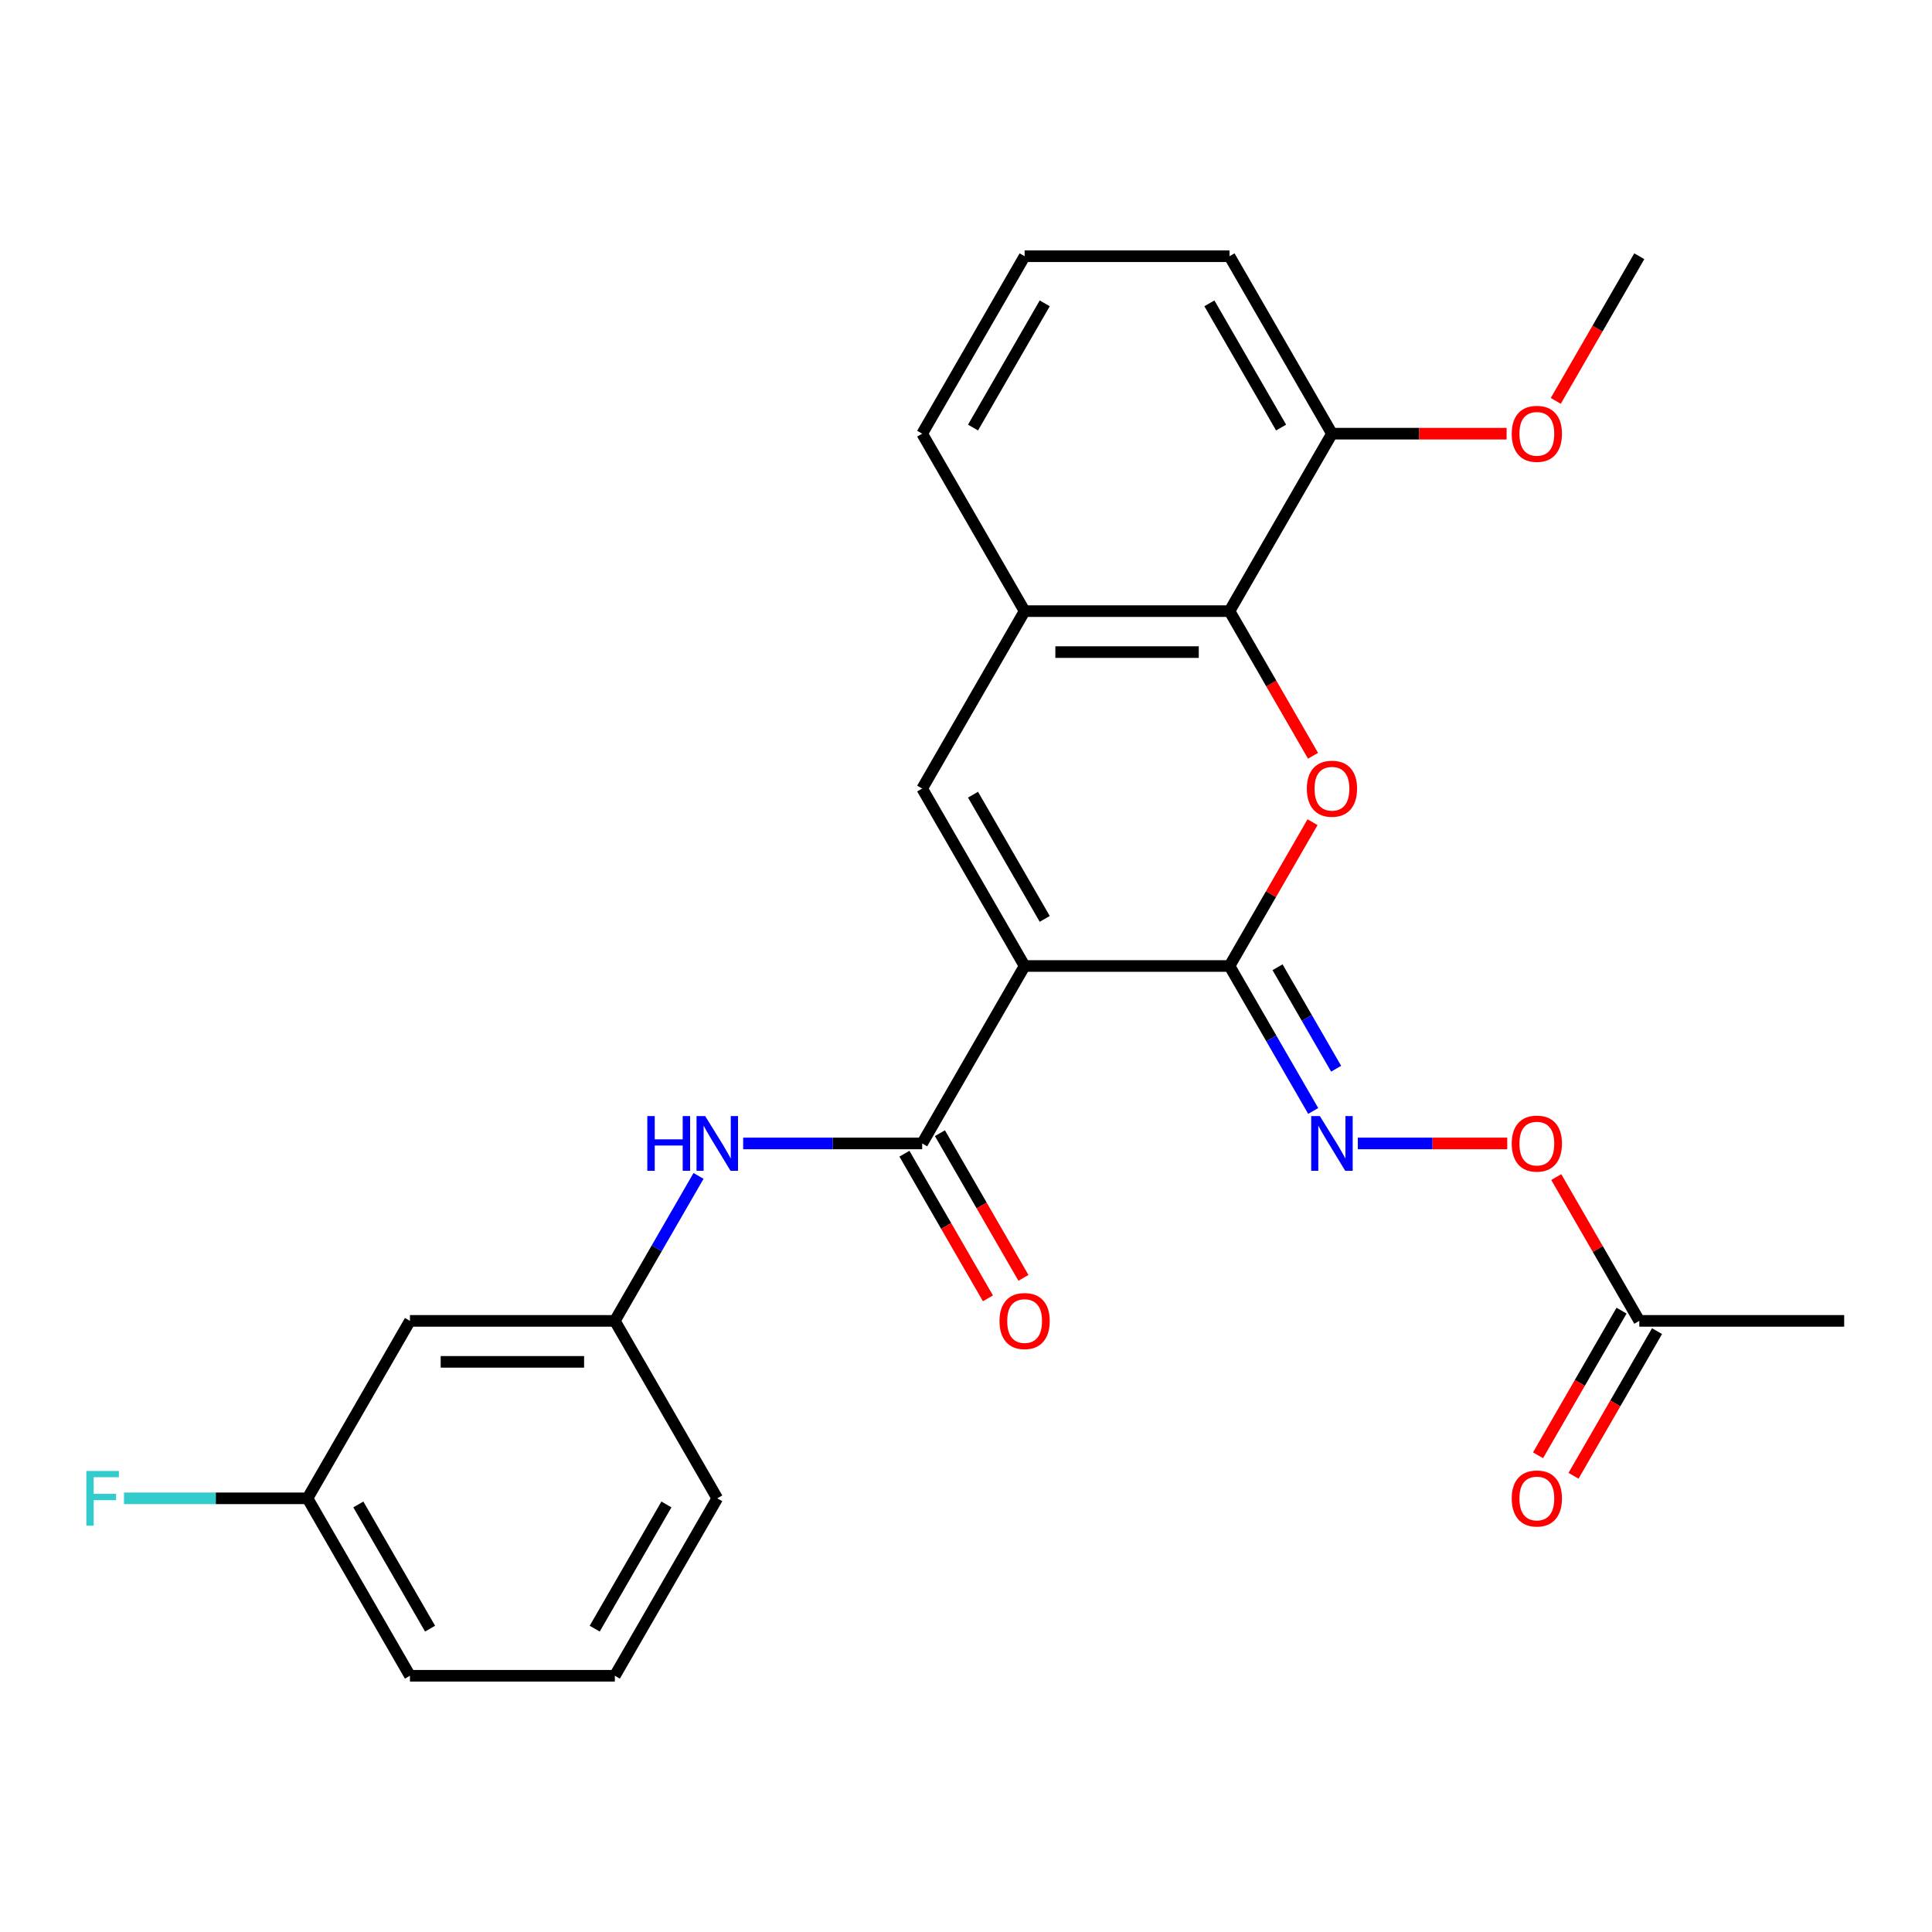 <?xml version='1.0' encoding='iso-8859-1'?>
<svg version='1.1' baseProfile='full'
              xmlns='http://www.w3.org/2000/svg'
                      xmlns:rdkit='http://www.rdkit.org/xml'
                      xmlns:xlink='http://www.w3.org/1999/xlink'
                  xml:space='preserve'
width='1000px' height='1000px' viewBox='0 0 1000 1000'>
<!-- END OF HEADER -->
<rect style='opacity:1.0;fill:#FFFFFF;stroke:none' width='1000' height='1000' x='0' y='0'> </rect>
<path class='bond-0' d='M 530.34,500 L 636.391,500' style='fill:none;fill-rule:evenodd;stroke:#000000;stroke-width:6px;stroke-linecap:butt;stroke-linejoin:miter;stroke-opacity:1' />
<path class='bond-2' d='M 530.34,500 L 477.314,408.157' style='fill:none;fill-rule:evenodd;stroke:#000000;stroke-width:6px;stroke-linecap:butt;stroke-linejoin:miter;stroke-opacity:1' />
<path class='bond-2' d='M 540.755,475.618 L 503.637,411.328' style='fill:none;fill-rule:evenodd;stroke:#000000;stroke-width:6px;stroke-linecap:butt;stroke-linejoin:miter;stroke-opacity:1' />
<path class='bond-3' d='M 530.34,500 L 477.314,591.843' style='fill:none;fill-rule:evenodd;stroke:#000000;stroke-width:6px;stroke-linecap:butt;stroke-linejoin:miter;stroke-opacity:1' />
<path class='bond-1' d='M 636.391,500 L 657.878,462.784' style='fill:none;fill-rule:evenodd;stroke:#000000;stroke-width:6px;stroke-linecap:butt;stroke-linejoin:miter;stroke-opacity:1' />
<path class='bond-1' d='M 657.878,462.784 L 679.365,425.568' style='fill:none;fill-rule:evenodd;stroke:#FF0000;stroke-width:6px;stroke-linecap:butt;stroke-linejoin:miter;stroke-opacity:1' />
<path class='bond-6' d='M 636.391,500 L 658.051,537.516' style='fill:none;fill-rule:evenodd;stroke:#000000;stroke-width:6px;stroke-linecap:butt;stroke-linejoin:miter;stroke-opacity:1' />
<path class='bond-6' d='M 658.051,537.516 L 679.711,575.032' style='fill:none;fill-rule:evenodd;stroke:#0000FF;stroke-width:6px;stroke-linecap:butt;stroke-linejoin:miter;stroke-opacity:1' />
<path class='bond-6' d='M 661.258,500.65 L 676.42,526.911' style='fill:none;fill-rule:evenodd;stroke:#000000;stroke-width:6px;stroke-linecap:butt;stroke-linejoin:miter;stroke-opacity:1' />
<path class='bond-6' d='M 676.42,526.911 L 691.582,553.172' style='fill:none;fill-rule:evenodd;stroke:#0000FF;stroke-width:6px;stroke-linecap:butt;stroke-linejoin:miter;stroke-opacity:1' />
<path class='bond-26' d='M 679.619,391.186 L 658.005,353.75' style='fill:none;fill-rule:evenodd;stroke:#FF0000;stroke-width:6px;stroke-linecap:butt;stroke-linejoin:miter;stroke-opacity:1' />
<path class='bond-26' d='M 658.005,353.75 L 636.391,316.314' style='fill:none;fill-rule:evenodd;stroke:#000000;stroke-width:6px;stroke-linecap:butt;stroke-linejoin:miter;stroke-opacity:1' />
<path class='bond-5' d='M 477.314,408.157 L 530.34,316.314' style='fill:none;fill-rule:evenodd;stroke:#000000;stroke-width:6px;stroke-linecap:butt;stroke-linejoin:miter;stroke-opacity:1' />
<path class='bond-7' d='M 477.314,591.843 L 430.984,591.843' style='fill:none;fill-rule:evenodd;stroke:#000000;stroke-width:6px;stroke-linecap:butt;stroke-linejoin:miter;stroke-opacity:1' />
<path class='bond-7' d='M 430.984,591.843 L 384.654,591.843' style='fill:none;fill-rule:evenodd;stroke:#0000FF;stroke-width:6px;stroke-linecap:butt;stroke-linejoin:miter;stroke-opacity:1' />
<path class='bond-9' d='M 468.13,597.146 L 489.743,634.582' style='fill:none;fill-rule:evenodd;stroke:#000000;stroke-width:6px;stroke-linecap:butt;stroke-linejoin:miter;stroke-opacity:1' />
<path class='bond-9' d='M 489.743,634.582 L 511.357,672.018' style='fill:none;fill-rule:evenodd;stroke:#FF0000;stroke-width:6px;stroke-linecap:butt;stroke-linejoin:miter;stroke-opacity:1' />
<path class='bond-9' d='M 486.498,586.541 L 508.112,623.977' style='fill:none;fill-rule:evenodd;stroke:#000000;stroke-width:6px;stroke-linecap:butt;stroke-linejoin:miter;stroke-opacity:1' />
<path class='bond-9' d='M 508.112,623.977 L 529.726,661.413' style='fill:none;fill-rule:evenodd;stroke:#FF0000;stroke-width:6px;stroke-linecap:butt;stroke-linejoin:miter;stroke-opacity:1' />
<path class='bond-4' d='M 636.391,316.314 L 530.34,316.314' style='fill:none;fill-rule:evenodd;stroke:#000000;stroke-width:6px;stroke-linecap:butt;stroke-linejoin:miter;stroke-opacity:1' />
<path class='bond-4' d='M 620.484,337.524 L 546.248,337.524' style='fill:none;fill-rule:evenodd;stroke:#000000;stroke-width:6px;stroke-linecap:butt;stroke-linejoin:miter;stroke-opacity:1' />
<path class='bond-12' d='M 636.391,316.314 L 689.417,224.47' style='fill:none;fill-rule:evenodd;stroke:#000000;stroke-width:6px;stroke-linecap:butt;stroke-linejoin:miter;stroke-opacity:1' />
<path class='bond-18' d='M 530.34,316.314 L 477.314,224.47' style='fill:none;fill-rule:evenodd;stroke:#000000;stroke-width:6px;stroke-linecap:butt;stroke-linejoin:miter;stroke-opacity:1' />
<path class='bond-10' d='M 702.808,591.843 L 741.48,591.843' style='fill:none;fill-rule:evenodd;stroke:#0000FF;stroke-width:6px;stroke-linecap:butt;stroke-linejoin:miter;stroke-opacity:1' />
<path class='bond-10' d='M 741.48,591.843 L 780.152,591.843' style='fill:none;fill-rule:evenodd;stroke:#FF0000;stroke-width:6px;stroke-linecap:butt;stroke-linejoin:miter;stroke-opacity:1' />
<path class='bond-11' d='M 361.557,608.654 L 339.897,646.17' style='fill:none;fill-rule:evenodd;stroke:#0000FF;stroke-width:6px;stroke-linecap:butt;stroke-linejoin:miter;stroke-opacity:1' />
<path class='bond-11' d='M 339.897,646.17 L 318.237,683.686' style='fill:none;fill-rule:evenodd;stroke:#000000;stroke-width:6px;stroke-linecap:butt;stroke-linejoin:miter;stroke-opacity:1' />
<path class='bond-8' d='M 848.494,683.686 L 827.007,646.47' style='fill:none;fill-rule:evenodd;stroke:#000000;stroke-width:6px;stroke-linecap:butt;stroke-linejoin:miter;stroke-opacity:1' />
<path class='bond-8' d='M 827.007,646.47 L 805.521,609.254' style='fill:none;fill-rule:evenodd;stroke:#FF0000;stroke-width:6px;stroke-linecap:butt;stroke-linejoin:miter;stroke-opacity:1' />
<path class='bond-14' d='M 839.31,678.384 L 817.696,715.82' style='fill:none;fill-rule:evenodd;stroke:#000000;stroke-width:6px;stroke-linecap:butt;stroke-linejoin:miter;stroke-opacity:1' />
<path class='bond-14' d='M 817.696,715.82 L 796.082,753.256' style='fill:none;fill-rule:evenodd;stroke:#FF0000;stroke-width:6px;stroke-linecap:butt;stroke-linejoin:miter;stroke-opacity:1' />
<path class='bond-14' d='M 857.678,688.989 L 836.065,726.425' style='fill:none;fill-rule:evenodd;stroke:#000000;stroke-width:6px;stroke-linecap:butt;stroke-linejoin:miter;stroke-opacity:1' />
<path class='bond-14' d='M 836.065,726.425 L 814.451,763.861' style='fill:none;fill-rule:evenodd;stroke:#FF0000;stroke-width:6px;stroke-linecap:butt;stroke-linejoin:miter;stroke-opacity:1' />
<path class='bond-22' d='M 848.494,683.686 L 954.545,683.686' style='fill:none;fill-rule:evenodd;stroke:#000000;stroke-width:6px;stroke-linecap:butt;stroke-linejoin:miter;stroke-opacity:1' />
<path class='bond-13' d='M 318.237,683.686 L 212.186,683.686' style='fill:none;fill-rule:evenodd;stroke:#000000;stroke-width:6px;stroke-linecap:butt;stroke-linejoin:miter;stroke-opacity:1' />
<path class='bond-13' d='M 302.329,704.897 L 228.093,704.897' style='fill:none;fill-rule:evenodd;stroke:#000000;stroke-width:6px;stroke-linecap:butt;stroke-linejoin:miter;stroke-opacity:1' />
<path class='bond-23' d='M 318.237,683.686 L 371.263,775.53' style='fill:none;fill-rule:evenodd;stroke:#000000;stroke-width:6px;stroke-linecap:butt;stroke-linejoin:miter;stroke-opacity:1' />
<path class='bond-17' d='M 689.417,224.47 L 734.617,224.47' style='fill:none;fill-rule:evenodd;stroke:#000000;stroke-width:6px;stroke-linecap:butt;stroke-linejoin:miter;stroke-opacity:1' />
<path class='bond-17' d='M 734.617,224.47 L 779.817,224.47' style='fill:none;fill-rule:evenodd;stroke:#FF0000;stroke-width:6px;stroke-linecap:butt;stroke-linejoin:miter;stroke-opacity:1' />
<path class='bond-27' d='M 689.417,224.47 L 636.391,132.627' style='fill:none;fill-rule:evenodd;stroke:#000000;stroke-width:6px;stroke-linecap:butt;stroke-linejoin:miter;stroke-opacity:1' />
<path class='bond-27' d='M 663.094,221.299 L 625.976,157.009' style='fill:none;fill-rule:evenodd;stroke:#000000;stroke-width:6px;stroke-linecap:butt;stroke-linejoin:miter;stroke-opacity:1' />
<path class='bond-15' d='M 212.186,683.686 L 159.16,775.53' style='fill:none;fill-rule:evenodd;stroke:#000000;stroke-width:6px;stroke-linecap:butt;stroke-linejoin:miter;stroke-opacity:1' />
<path class='bond-16' d='M 159.16,775.53 L 111.67,775.53' style='fill:none;fill-rule:evenodd;stroke:#000000;stroke-width:6px;stroke-linecap:butt;stroke-linejoin:miter;stroke-opacity:1' />
<path class='bond-16' d='M 111.67,775.53 L 64.18,775.53' style='fill:none;fill-rule:evenodd;stroke:#33CCCC;stroke-width:6px;stroke-linecap:butt;stroke-linejoin:miter;stroke-opacity:1' />
<path class='bond-28' d='M 159.16,775.53 L 212.186,867.373' style='fill:none;fill-rule:evenodd;stroke:#000000;stroke-width:6px;stroke-linecap:butt;stroke-linejoin:miter;stroke-opacity:1' />
<path class='bond-28' d='M 185.482,778.701 L 222.6,842.991' style='fill:none;fill-rule:evenodd;stroke:#000000;stroke-width:6px;stroke-linecap:butt;stroke-linejoin:miter;stroke-opacity:1' />
<path class='bond-25' d='M 805.267,207.499 L 826.88,170.063' style='fill:none;fill-rule:evenodd;stroke:#FF0000;stroke-width:6px;stroke-linecap:butt;stroke-linejoin:miter;stroke-opacity:1' />
<path class='bond-25' d='M 826.88,170.063 L 848.494,132.627' style='fill:none;fill-rule:evenodd;stroke:#000000;stroke-width:6px;stroke-linecap:butt;stroke-linejoin:miter;stroke-opacity:1' />
<path class='bond-19' d='M 477.314,224.47 L 530.34,132.627' style='fill:none;fill-rule:evenodd;stroke:#000000;stroke-width:6px;stroke-linecap:butt;stroke-linejoin:miter;stroke-opacity:1' />
<path class='bond-19' d='M 503.637,221.299 L 540.755,157.009' style='fill:none;fill-rule:evenodd;stroke:#000000;stroke-width:6px;stroke-linecap:butt;stroke-linejoin:miter;stroke-opacity:1' />
<path class='bond-21' d='M 530.34,132.627 L 636.391,132.627' style='fill:none;fill-rule:evenodd;stroke:#000000;stroke-width:6px;stroke-linecap:butt;stroke-linejoin:miter;stroke-opacity:1' />
<path class='bond-20' d='M 318.237,867.373 L 371.263,775.53' style='fill:none;fill-rule:evenodd;stroke:#000000;stroke-width:6px;stroke-linecap:butt;stroke-linejoin:miter;stroke-opacity:1' />
<path class='bond-20' d='M 307.822,842.991 L 344.94,778.701' style='fill:none;fill-rule:evenodd;stroke:#000000;stroke-width:6px;stroke-linecap:butt;stroke-linejoin:miter;stroke-opacity:1' />
<path class='bond-24' d='M 318.237,867.373 L 212.186,867.373' style='fill:none;fill-rule:evenodd;stroke:#000000;stroke-width:6px;stroke-linecap:butt;stroke-linejoin:miter;stroke-opacity:1' />
<path  class='atom-2' d='M 676.417 408.237
Q 676.417 401.437, 679.777 397.637
Q 683.137 393.837, 689.417 393.837
Q 695.697 393.837, 699.057 397.637
Q 702.417 401.437, 702.417 408.237
Q 702.417 415.117, 699.017 419.037
Q 695.617 422.917, 689.417 422.917
Q 683.177 422.917, 679.777 419.037
Q 676.417 415.157, 676.417 408.237
M 689.417 419.717
Q 693.737 419.717, 696.057 416.837
Q 698.417 413.917, 698.417 408.237
Q 698.417 402.677, 696.057 399.877
Q 693.737 397.037, 689.417 397.037
Q 685.097 397.037, 682.737 399.837
Q 680.417 402.637, 680.417 408.237
Q 680.417 413.957, 682.737 416.837
Q 685.097 419.717, 689.417 419.717
' fill='#FF0000'/>
<path  class='atom-7' d='M 683.157 577.683
L 692.437 592.683
Q 693.357 594.163, 694.837 596.843
Q 696.317 599.523, 696.397 599.683
L 696.397 577.683
L 700.157 577.683
L 700.157 606.003
L 696.277 606.003
L 686.317 589.603
Q 685.157 587.683, 683.917 585.483
Q 682.717 583.283, 682.357 582.603
L 682.357 606.003
L 678.677 606.003
L 678.677 577.683
L 683.157 577.683
' fill='#0000FF'/>
<path  class='atom-8' d='M 335.043 577.683
L 338.883 577.683
L 338.883 589.723
L 353.363 589.723
L 353.363 577.683
L 357.203 577.683
L 357.203 606.003
L 353.363 606.003
L 353.363 592.923
L 338.883 592.923
L 338.883 606.003
L 335.043 606.003
L 335.043 577.683
' fill='#0000FF'/>
<path  class='atom-8' d='M 365.003 577.683
L 374.283 592.683
Q 375.203 594.163, 376.683 596.843
Q 378.163 599.523, 378.243 599.683
L 378.243 577.683
L 382.003 577.683
L 382.003 606.003
L 378.123 606.003
L 368.163 589.603
Q 367.003 587.683, 365.763 585.483
Q 364.563 583.283, 364.203 582.603
L 364.203 606.003
L 360.523 606.003
L 360.523 577.683
L 365.003 577.683
' fill='#0000FF'/>
<path  class='atom-10' d='M 517.34 683.766
Q 517.34 676.966, 520.7 673.166
Q 524.06 669.366, 530.34 669.366
Q 536.62 669.366, 539.98 673.166
Q 543.34 676.966, 543.34 683.766
Q 543.34 690.646, 539.94 694.566
Q 536.54 698.446, 530.34 698.446
Q 524.1 698.446, 520.7 694.566
Q 517.34 690.686, 517.34 683.766
M 530.34 695.246
Q 534.66 695.246, 536.98 692.366
Q 539.34 689.446, 539.34 683.766
Q 539.34 678.206, 536.98 675.406
Q 534.66 672.566, 530.34 672.566
Q 526.02 672.566, 523.66 675.366
Q 521.34 678.166, 521.34 683.766
Q 521.34 689.486, 523.66 692.366
Q 526.02 695.246, 530.34 695.246
' fill='#FF0000'/>
<path  class='atom-11' d='M 782.468 591.923
Q 782.468 585.123, 785.828 581.323
Q 789.188 577.523, 795.468 577.523
Q 801.748 577.523, 805.108 581.323
Q 808.468 585.123, 808.468 591.923
Q 808.468 598.803, 805.068 602.723
Q 801.668 606.603, 795.468 606.603
Q 789.228 606.603, 785.828 602.723
Q 782.468 598.843, 782.468 591.923
M 795.468 603.403
Q 799.788 603.403, 802.108 600.523
Q 804.468 597.603, 804.468 591.923
Q 804.468 586.363, 802.108 583.563
Q 799.788 580.723, 795.468 580.723
Q 791.148 580.723, 788.788 583.523
Q 786.468 586.323, 786.468 591.923
Q 786.468 597.643, 788.788 600.523
Q 791.148 603.403, 795.468 603.403
' fill='#FF0000'/>
<path  class='atom-15' d='M 782.468 775.61
Q 782.468 768.81, 785.828 765.01
Q 789.188 761.21, 795.468 761.21
Q 801.748 761.21, 805.108 765.01
Q 808.468 768.81, 808.468 775.61
Q 808.468 782.49, 805.068 786.41
Q 801.668 790.29, 795.468 790.29
Q 789.228 790.29, 785.828 786.41
Q 782.468 782.53, 782.468 775.61
M 795.468 787.09
Q 799.788 787.09, 802.108 784.21
Q 804.468 781.29, 804.468 775.61
Q 804.468 770.05, 802.108 767.25
Q 799.788 764.41, 795.468 764.41
Q 791.148 764.41, 788.788 767.21
Q 786.468 770.01, 786.468 775.61
Q 786.468 781.33, 788.788 784.21
Q 791.148 787.09, 795.468 787.09
' fill='#FF0000'/>
<path  class='atom-17' d='M 44.689 761.37
L 61.529 761.37
L 61.529 764.61
L 48.489 764.61
L 48.489 773.21
L 60.089 773.21
L 60.089 776.49
L 48.489 776.49
L 48.489 789.69
L 44.689 789.69
L 44.689 761.37
' fill='#33CCCC'/>
<path  class='atom-18' d='M 782.468 224.55
Q 782.468 217.75, 785.828 213.95
Q 789.188 210.15, 795.468 210.15
Q 801.748 210.15, 805.108 213.95
Q 808.468 217.75, 808.468 224.55
Q 808.468 231.43, 805.068 235.35
Q 801.668 239.23, 795.468 239.23
Q 789.228 239.23, 785.828 235.35
Q 782.468 231.47, 782.468 224.55
M 795.468 236.03
Q 799.788 236.03, 802.108 233.15
Q 804.468 230.23, 804.468 224.55
Q 804.468 218.99, 802.108 216.19
Q 799.788 213.35, 795.468 213.35
Q 791.148 213.35, 788.788 216.15
Q 786.468 218.95, 786.468 224.55
Q 786.468 230.27, 788.788 233.15
Q 791.148 236.03, 795.468 236.03
' fill='#FF0000'/>
</svg>
